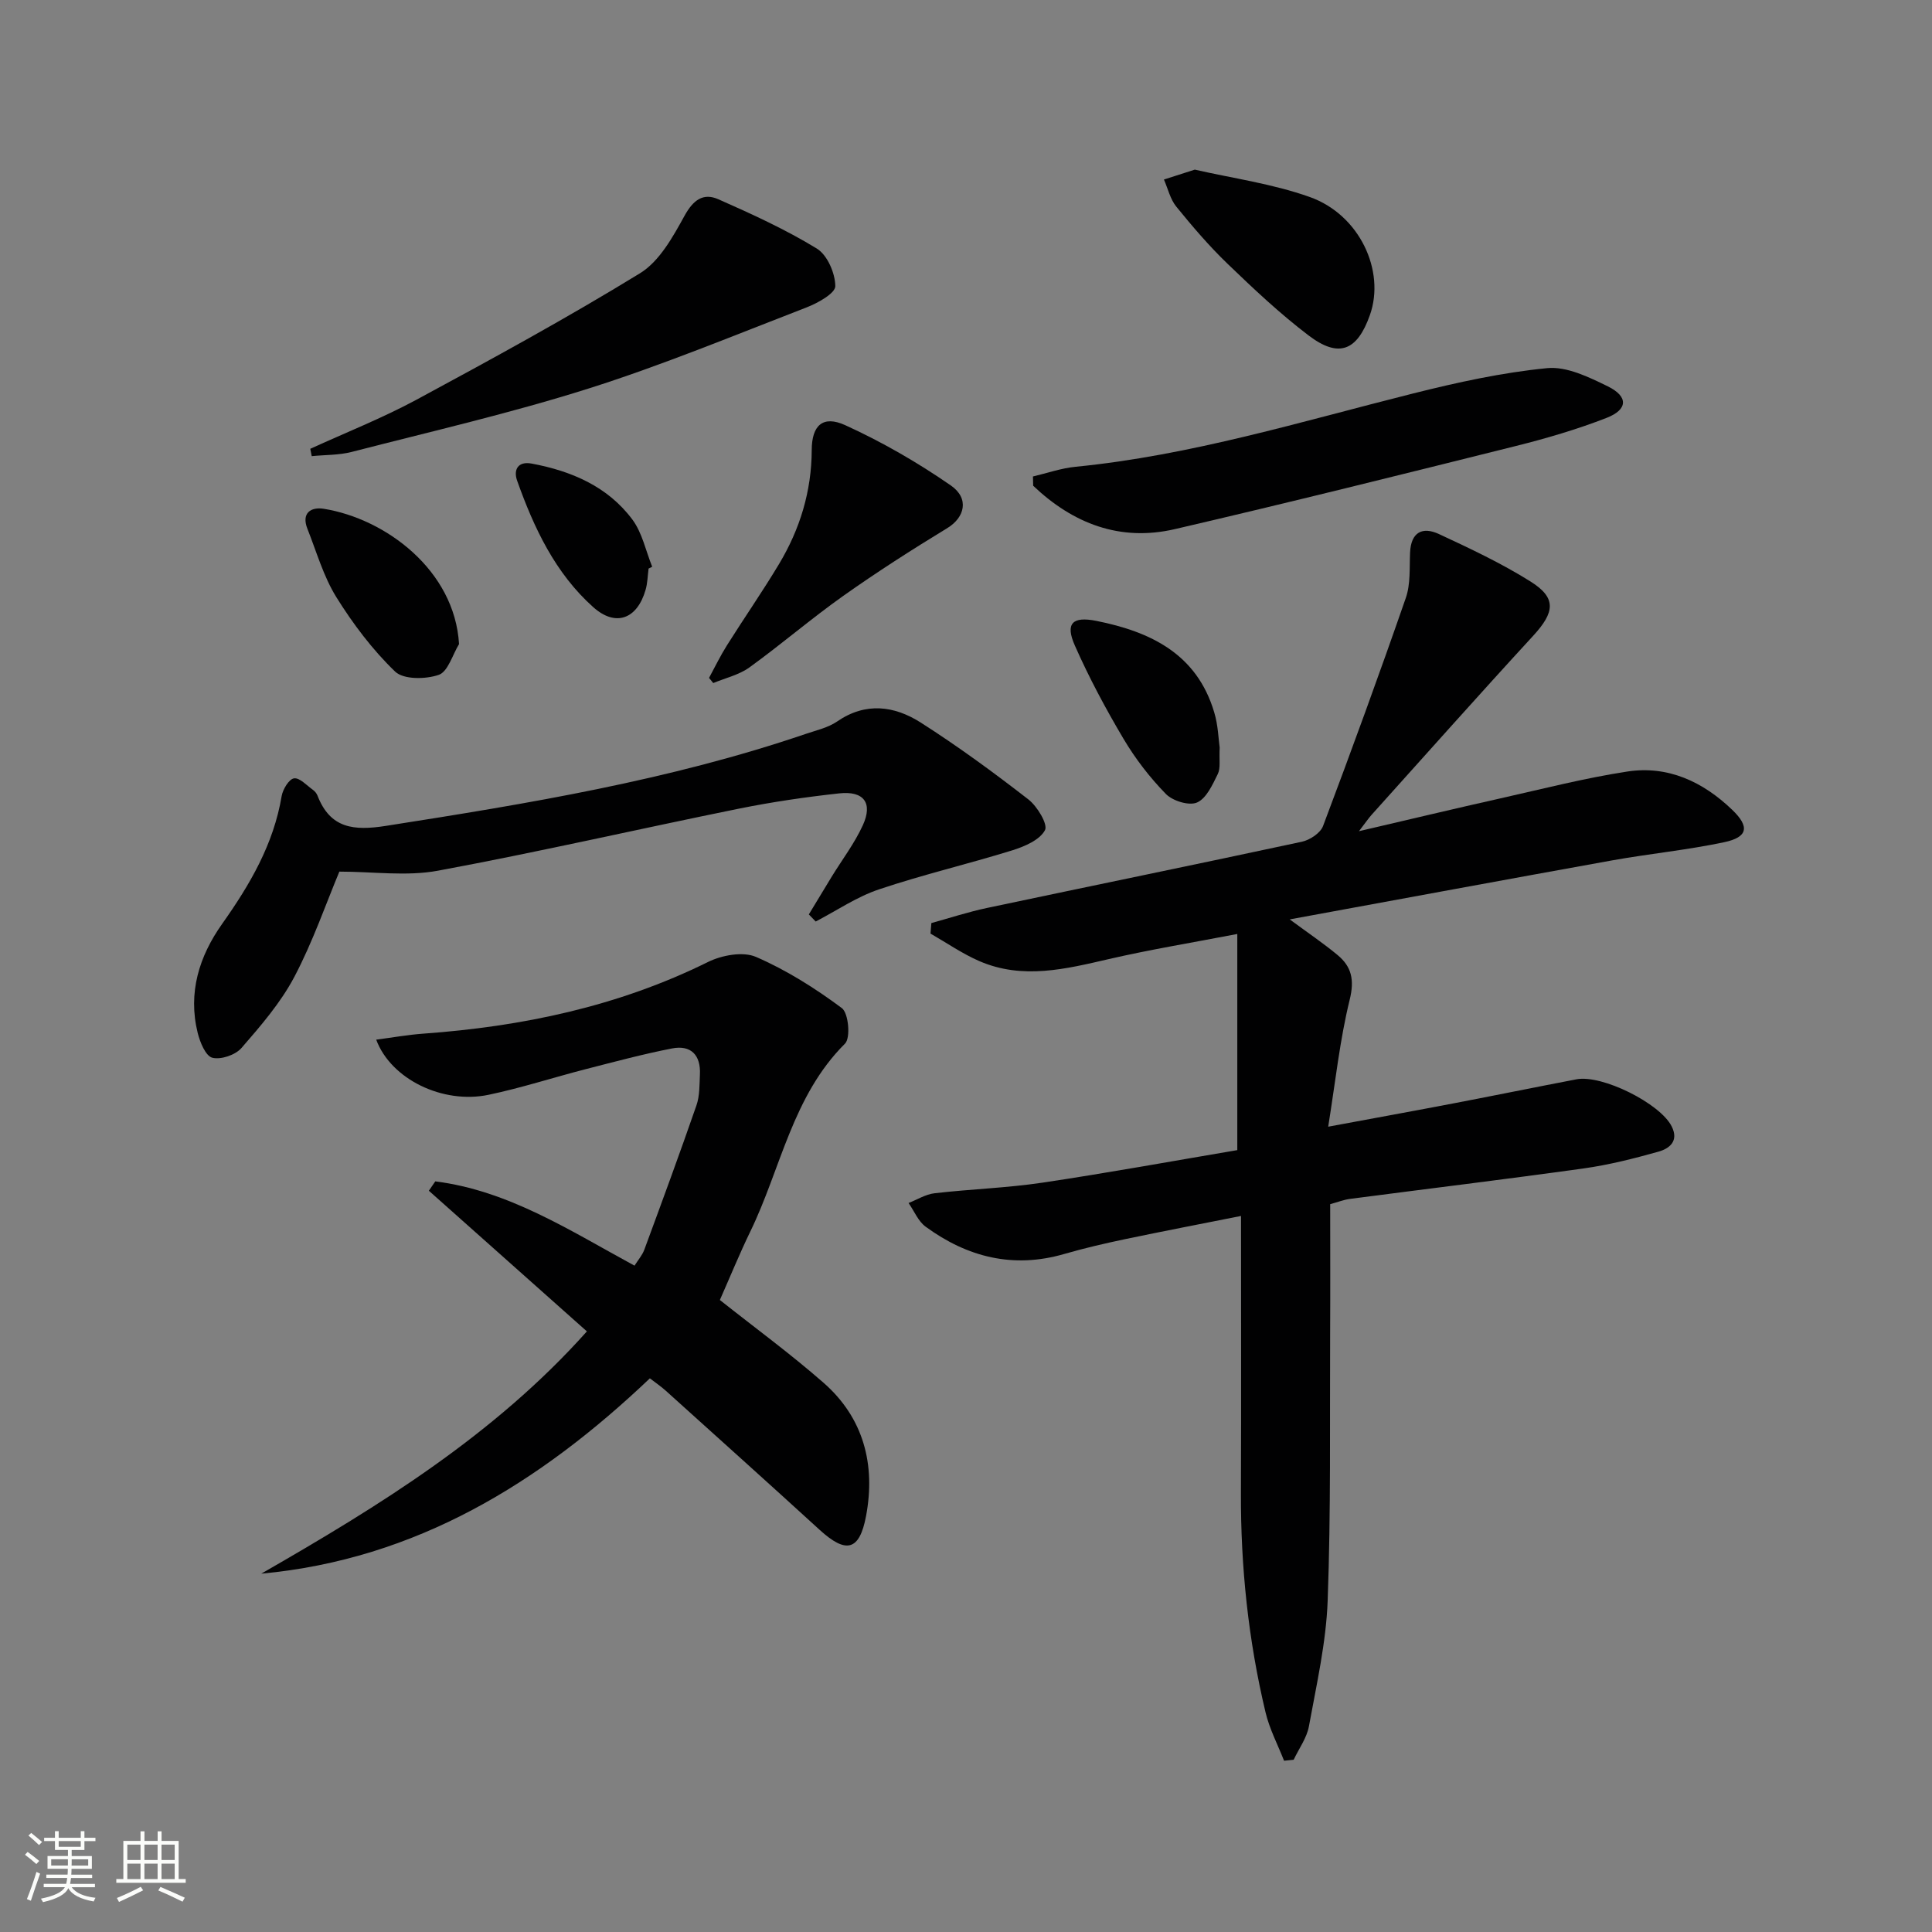 <svg enable-background="new 0 0 400 400" viewBox="0 0 400 400" xmlns="http://www.w3.org/2000/svg"><rect x="0" y="0" width="400" height="400" fill="#808080" stroke="none"/><path d="m5.17 384 .55-.58c.85.61 1.65 1.24 2.4 1.87l-.59.64c-.83-.73-1.62-1.38-2.36-1.93m1.22 9.53-.82-.34c.71-1.76 1.37-3.64 1.98-5.63.24.13.5.25.76.36-.6 1.67-1.24 3.54-1.92 5.61m-.5-13.5.57-.54c.56.44 1.31 1.06 2.26 1.87l-.64.64c-.68-.66-1.41-1.32-2.19-1.97m3.25.46h2.24v-1.36h.77v1.36h4.57v-1.36h.76v1.36h2.28v.69h-2.28v1.84h-2.64v1.26h4.18v2.64h-4.21c0 .45-.02.86-.05 1.21h4.32v.69h-4.38c-.04.34-.1.75-.19 1.22h5.15v.69h-4.82c.87 1.19 2.51 1.92 4.93 2.19-.17.31-.3.57-.37.76-2.77-.49-4.52-1.41-5.26-2.76-.56 1.26-2.3 2.23-5.24 2.9-.12-.24-.26-.48-.43-.72 2.73-.55 4.38-1.34 4.96-2.38h-4.38v-.69h4.65c.1-.38.17-.79.21-1.22h-4.32v-.69h4.4c.03-.34.05-.75.05-1.21h-4.2v-2.64h4.23v-1.26h-2.69v-1.84h-2.24zm1.46 4.46v1.29h3.45c.01-.4.02-.57.01-.53v-.32-.45h-3.46zm1.55-2.59h4.57v-1.19h-4.57zm6.11 2.59h-3.42v.77c-.01.19-.01.37-.02.53h3.44z" fill="#fbfcfa"/><path d="m32.63 379.16h.82v1.98h3.54v7.89h1.46v.78h-14.37v-.78h1.46v-7.89h3.55v-1.98h.82v1.98h2.73v-1.98zm-3.49 11.48.5.73c-1.61.82-3.28 1.63-5 2.41-.13-.27-.28-.55-.44-.82 1.75-.72 3.4-1.49 4.94-2.32m-2.78-5.55h2.73v-3.18h-2.73zm0 3.95h2.73v-3.2h-2.73zm3.54-3.95h2.73v-3.18h-2.73zm0 3.95h2.73v-3.2h-2.73zm7.89 4.68c-1.84-.92-3.51-1.7-5.02-2.32l.45-.73c1.89.8 3.57 1.55 5.04 2.23zm-1.62-11.81h-2.73v3.18h2.73zm-2.73 7.13h2.73v-3.2h-2.73z" fill="#fbfcfa"/><g fill="#010102"><path d="m267.02 190.35c3.91 2.88 7.03 4.99 9.91 7.38 2.92 2.42 3.52 5.16 2.51 9.25-2.04 8.3-2.94 16.89-4.45 26.29 9.52-1.77 17.76-3.26 26-4.84 8.47-1.62 16.93-3.35 25.4-4.97 5.31-1.02 17.33 5 19.71 9.74 1.54 3.06-.47 4.6-2.74 5.24-5.09 1.43-10.26 2.74-15.48 3.47-16.11 2.25-32.26 4.2-48.39 6.31-1.29.17-2.54.67-4.09 1.09 0 8.98.04 17.8-.01 26.62-.09 18.49.17 37-.51 55.46-.32 8.71-2.31 17.38-3.88 26.01-.44 2.43-2.08 4.63-3.16 6.94-.66.07-1.33.13-1.99.2-1.31-3.34-3.02-6.58-3.84-10.04-3.56-14.93-5.15-30.1-5.09-45.46.07-18.8.02-37.61.02-57.29-8.34 1.66-16.21 3.17-24.04 4.81-4.21.89-8.42 1.86-12.55 3.06-10.57 3.07-20.06.67-28.7-5.64-1.55-1.13-2.38-3.25-3.54-4.91 1.79-.7 3.53-1.81 5.38-2.02 7.42-.86 14.93-1.09 22.31-2.19 13.6-2.03 27.13-4.5 40.37-6.74 0-15.08 0-29.48 0-44.75-9.47 1.82-18.08 3.23-26.57 5.19-8.97 2.07-17.88 4.3-26.83.43-3.53-1.53-6.76-3.78-10.12-5.7.06-.73.12-1.46.18-2.18 3.84-1.06 7.64-2.31 11.53-3.13 21.73-4.6 43.48-9.04 65.19-13.71 1.65-.36 3.82-1.79 4.37-3.24 5.91-15.68 11.65-31.42 17.14-47.24 1-2.88.74-6.23.88-9.37.18-4.23 2.54-5.45 5.98-3.85 6.45 3 12.94 6.05 18.95 9.82 5.43 3.4 5.05 6.35.56 11.24-11.26 12.24-22.31 24.68-33.43 37.04-.65.72-1.19 1.53-2.64 3.42 10.57-2.46 19.92-4.7 29.3-6.8 8.73-1.96 17.43-4.2 26.25-5.55 8.42-1.29 15.67 2.11 21.71 7.91 3.68 3.52 3.27 5.69-1.69 6.73-7.62 1.61-15.41 2.37-23.08 3.74-21.97 3.96-43.92 8.03-66.83 12.23z"/><path d="m54.09 325.81c24.49-14.06 48.29-28.74 67.42-50.16-11.09-9.87-21.91-19.49-32.72-29.12.44-.65.89-1.29 1.33-1.94 15.16 1.91 27.82 10.16 41.25 17.45.71-1.14 1.59-2.13 2.02-3.28 3.67-9.94 7.33-19.89 10.8-29.9.69-1.98.62-4.25.72-6.39.2-4.01-1.84-6.17-5.78-5.4-6 1.17-11.91 2.76-17.84 4.28-6.73 1.73-13.37 3.9-20.16 5.32-9.43 1.97-20.19-3.21-23.24-11.42 3.36-.44 6.53-1.01 9.71-1.24 20.53-1.48 40.34-5.62 58.96-14.83 2.87-1.42 7.24-2.23 9.94-1.07 6.3 2.72 12.26 6.49 17.79 10.6 1.39 1.03 1.85 6.18.66 7.36-10.91 10.86-13.27 25.87-19.61 38.91-2.24 4.62-4.18 9.38-6.3 14.17 7.24 5.74 14.62 11.14 21.46 17.13 8.32 7.29 10.8 16.96 8.81 27.58-1.36 7.27-4.16 7.85-9.61 2.88-10.56-9.65-21.21-19.2-31.83-28.78-.98-.89-2.09-1.64-3.32-2.59-22.76 21.64-48.4 37.47-80.46 40.44z"/><path d="m167.46 189.32c1.58-2.61 3.15-5.22 4.74-7.82 2.17-3.54 4.73-6.9 6.44-10.64 2.11-4.61.22-7.16-4.9-6.6-6.93.76-13.86 1.77-20.69 3.15-20.81 4.22-41.51 8.99-62.39 12.86-6.48 1.2-13.37.19-20.4.19-2.78 6.65-5.49 14.53-9.33 21.81-2.83 5.35-6.93 10.1-10.94 14.71-1.26 1.45-4.27 2.47-6.04 2.01-1.38-.36-2.54-3.21-3.02-5.14-2.05-8.3.29-15.84 5.06-22.57 5.74-8.1 10.65-16.47 12.32-26.45.24-1.41 1.52-3.53 2.56-3.68 1.17-.17 2.64 1.47 3.93 2.39.39.28.75.72.93 1.17 2.64 6.84 7.53 7.32 14.16 6.28 29.38-4.6 58.69-9.42 86.95-19.05 2.2-.75 4.6-1.28 6.47-2.56 5.92-4.08 11.88-3.25 17.32.22 7.68 4.9 15.07 10.31 22.27 15.9 1.85 1.43 4.1 5.17 3.45 6.38-1.09 2.04-4.23 3.38-6.76 4.17-9.15 2.84-18.52 5.03-27.59 8.08-4.6 1.54-8.76 4.39-13.12 6.66-.47-.5-.94-.99-1.42-1.47z"/><path d="m213.86 98.65c2.94-.69 5.85-1.72 8.82-2.01 23.9-2.35 46.76-9.38 69.9-15.18 9.12-2.29 18.41-4.33 27.74-5.24 4.06-.4 8.65 1.86 12.58 3.78 4.24 2.09 4.15 4.78-.23 6.5-6.15 2.4-12.54 4.27-18.95 5.87-23.46 5.86-46.93 11.71-70.48 17.18-11.38 2.64-21.11-1.17-29.33-8.98-.02-.64-.04-1.28-.05-1.92z"/><path d="m64.24 92.92c7.34-3.36 14.89-6.34 21.98-10.16 15.6-8.42 31.18-16.92 46.28-26.18 4.03-2.47 6.81-7.52 9.22-11.9 1.81-3.29 3.88-4.81 7.02-3.42 6.95 3.07 13.91 6.25 20.37 10.2 2.18 1.33 3.81 5.11 3.83 7.78.01 1.49-3.63 3.51-5.96 4.41-14.99 5.79-29.89 11.97-45.19 16.81-16.09 5.09-32.59 8.88-48.95 13.1-2.66.69-5.53.6-8.3.88-.11-.52-.21-1.02-.3-1.52z"/><path d="m146.8 140.35c1.22-2.25 2.34-4.57 3.7-6.73 3.54-5.63 7.35-11.11 10.77-16.81 4.35-7.24 6.76-15.09 6.79-23.65.02-5.1 2.31-7.23 6.92-5.14 7.62 3.47 14.99 7.72 21.88 12.49 3.91 2.71 2.85 6.65-.72 8.82-7.32 4.46-14.56 9.09-21.55 14.04-6.64 4.7-12.83 10.04-19.43 14.81-2.15 1.55-4.97 2.19-7.49 3.24-.3-.36-.59-.72-.87-1.07z"/><path d="m247.37 35.12c7.81 1.79 16.1 2.92 23.81 5.67 10.31 3.67 15.69 15.29 12.44 24.45-2.63 7.42-6.44 8.96-12.69 4.21-5.93-4.5-11.39-9.65-16.76-14.82-3.82-3.67-7.29-7.74-10.64-11.86-1.25-1.54-1.72-3.71-2.55-5.6 1.94-.62 3.88-1.24 6.39-2.05z"/><path d="m252.52 154.78c-.13 2.54.22 4.24-.39 5.47-1.09 2.21-2.35 5.05-4.3 5.9-1.64.72-5.04-.32-6.45-1.77-3.32-3.4-6.31-7.28-8.74-11.37-3.71-6.25-7.16-12.7-10.1-19.35-2.04-4.6-.5-6.09 4.41-5.12 11.29 2.25 20.85 6.85 24.44 18.94.81 2.67.88 5.53 1.13 7.3z"/><path d="m95.04 133.35c-1.36 2.22-2.29 5.71-4.2 6.37-2.71.94-7.3 1-9.04-.68-4.68-4.51-8.73-9.88-12.18-15.43-2.66-4.29-4.08-9.36-5.97-14.12-1.3-3.27.72-4.58 3.39-4.15 12.78 2.06 27.09 12.69 28 28.01z"/><path d="m134.28 117.72c-.19 1.47-.21 3-.62 4.41-1.74 6.03-6.18 7.74-10.84 3.57-7.87-7.03-12.27-16.4-15.75-26.17-.81-2.27.16-4.09 3.02-3.55 8.22 1.54 15.72 4.73 20.83 11.58 2.05 2.75 2.78 6.49 4.11 9.78-.24.13-.5.26-.75.38z"/></g></svg>